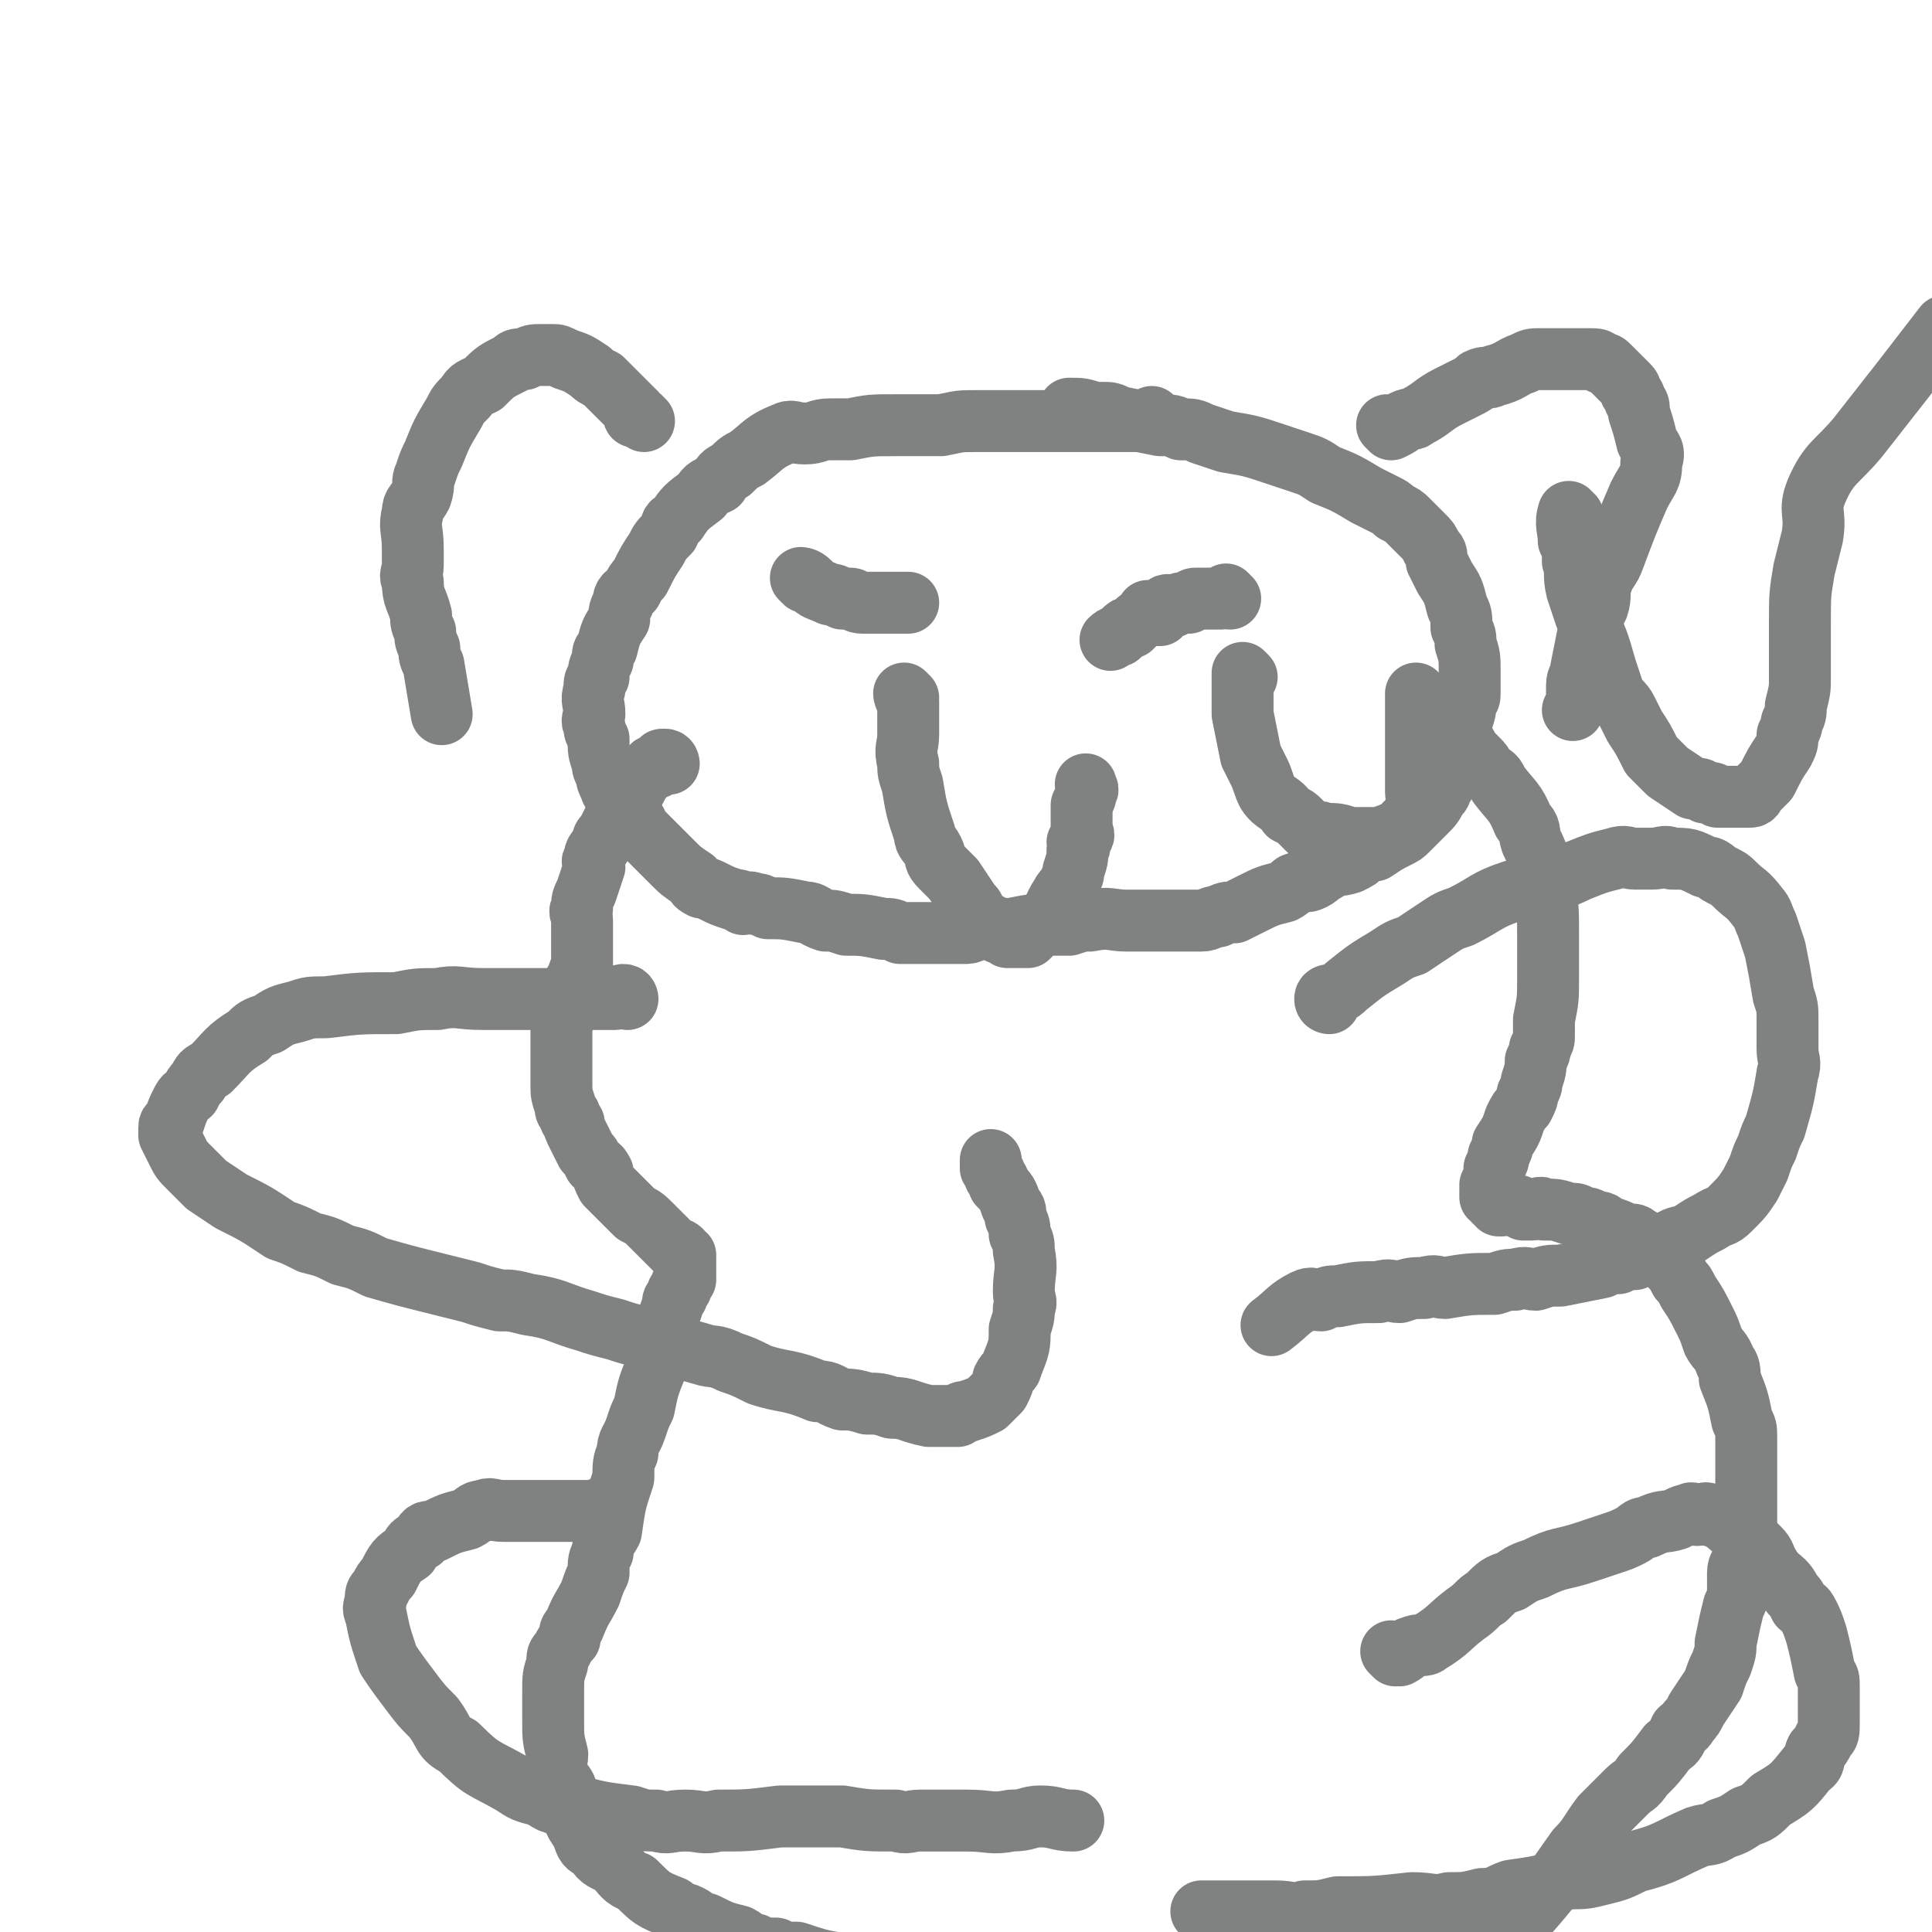 <svg viewBox='0 0 468 468' version='1.1' xmlns='http://www.w3.org/2000/svg' xmlns:xlink='http://www.w3.org/1999/xlink'><g fill='none' stroke='#808282' stroke-width='15' stroke-linecap='round' stroke-linejoin='round'><path d='M280,102c0,0 -1,-1 -1,-1 0,0 0,1 -1,1 -2,0 -2,0 -4,0 -2,0 -2,0 -4,0 -2,0 -2,0 -4,0 -2,0 -2,0 -4,0 -5,0 -5,0 -10,0 -2,0 -2,0 -5,0 -2,0 -2,0 -5,0 -2,0 -2,0 -5,0 -5,0 -4,0 -9,1 -3,0 -3,0 -5,0 -3,0 -3,0 -6,0 -6,0 -6,0 -11,1 -3,0 -3,0 -5,0 -3,0 -3,1 -6,1 -3,0 -3,-1 -5,0 -5,2 -5,3 -9,6 -2,1 -2,1 -4,3 -2,1 -2,1 -3,3 -2,1 -3,1 -4,3 -4,3 -4,3 -6,6 -2,1 -1,1 -2,3 -2,2 -2,2 -3,4 -2,3 -2,3 -4,7 -1,1 -1,1 -2,3 -1,1 -2,1 -2,3 -1,2 -1,2 -1,4 -2,3 -2,3 -3,7 -1,1 -1,1 -1,3 -1,2 -1,2 -1,4 -1,1 -1,1 -1,3 -1,3 0,3 0,6 0,1 -1,1 0,3 0,1 0,1 1,3 0,3 0,3 1,6 0,1 0,1 1,3 0,1 0,1 1,3 0,1 1,1 2,3 2,2 2,2 4,5 1,2 1,2 3,4 1,1 1,1 3,3 1,1 1,1 3,3 2,2 2,2 5,4 1,1 0,1 2,2 1,0 1,0 3,1 2,1 2,1 5,2 1,0 1,0 2,1 1,0 1,-1 3,0 1,0 1,0 3,1 4,0 4,0 9,1 2,0 2,1 5,2 2,0 2,0 5,1 4,0 4,0 9,1 2,0 2,0 4,1 1,0 2,0 4,0 2,0 2,0 4,0 4,0 4,0 8,0 2,0 1,-1 3,-1 2,-1 2,0 4,0 2,0 2,0 4,0 5,-1 5,-1 9,-1 3,0 3,0 5,0 3,-1 3,-1 5,-1 5,-1 5,0 9,0 2,0 2,0 3,0 2,0 2,0 4,0 2,0 2,0 4,0 4,0 4,0 7,0 2,0 2,-1 4,-1 2,-1 2,-1 4,-1 2,-1 2,-1 4,-2 4,-2 4,-2 8,-3 2,-1 2,-2 3,-2 2,-1 2,0 4,-1 2,-1 2,-2 3,-2 3,-2 3,-1 6,-2 2,-1 2,-1 3,-2 2,-1 2,-1 3,-1 3,-2 3,-2 5,-3 2,-1 2,-1 3,-2 1,-1 1,-1 2,-2 1,-1 1,-1 2,-2 2,-2 2,-2 3,-4 1,-1 1,-1 1,-2 1,-1 1,-1 1,-2 1,-3 1,-3 2,-5 1,-2 1,-2 1,-3 1,-2 1,-2 1,-3 0,-2 0,-2 0,-3 1,-3 1,-3 1,-5 1,-1 1,-1 1,-2 0,-1 0,-1 0,-2 0,-2 0,-2 0,-3 0,-4 0,-4 -1,-7 0,-2 0,-2 -1,-4 0,-3 0,-3 -1,-5 -1,-4 -1,-4 -3,-7 -1,-2 -1,-2 -2,-4 0,-2 0,-2 -1,-3 -1,-2 -1,-2 -2,-3 -2,-2 -2,-2 -4,-4 -1,-1 -1,-1 -3,-2 -1,-1 -1,-1 -3,-2 -2,-1 -2,-1 -4,-2 -5,-3 -5,-3 -10,-5 -3,-2 -3,-2 -6,-3 -3,-1 -3,-1 -6,-2 -6,-2 -6,-2 -12,-3 -3,-1 -3,-1 -6,-2 -2,-1 -2,-1 -5,-1 -2,-1 -2,-1 -5,-1 -5,-1 -5,-1 -10,-2 -2,-1 -2,-1 -4,-1 -1,0 -1,0 -2,0 -3,-1 -3,-1 -6,-1 '/><path d='M162,185c0,0 0,-1 -1,-1 -1,0 -1,0 -1,1 -1,0 -1,0 -1,1 -1,0 -1,-1 -1,0 -1,0 -1,1 -2,2 -1,1 -1,1 -2,3 -1,1 -1,1 -2,3 -1,0 -1,0 -1,1 -2,3 -2,3 -4,7 -1,1 -1,1 -1,2 -1,2 -2,2 -2,4 -1,1 0,1 0,2 -1,3 -1,3 -2,6 -1,2 -1,2 -1,4 -1,1 0,1 0,3 0,2 0,2 0,4 0,3 0,3 0,7 0,1 -1,1 -1,3 -1,1 -1,1 -1,3 -1,3 -1,3 -2,6 -1,1 -1,1 -1,3 0,1 0,1 0,2 0,1 0,1 0,3 0,2 0,2 0,5 0,1 0,1 0,2 0,1 0,1 0,2 0,2 0,2 1,5 0,1 0,1 1,2 0,1 0,1 1,2 0,1 0,1 1,3 1,2 1,2 2,4 1,1 1,1 2,3 1,1 1,0 2,2 0,1 0,1 1,3 1,1 1,1 3,3 1,1 1,1 2,2 1,1 1,1 2,2 2,1 2,1 4,3 0,0 0,0 1,1 1,1 1,1 2,2 0,0 0,0 1,1 1,1 1,1 2,2 0,0 0,-1 1,0 0,0 -1,0 0,1 0,0 0,-1 1,0 0,0 0,0 0,1 0,0 0,0 0,1 0,0 0,0 0,1 0,0 0,0 0,1 0,1 0,1 0,2 -1,1 -1,1 -1,2 -1,1 -1,1 -1,2 -1,1 -1,1 -1,2 -1,3 -1,3 -2,6 -1,2 -1,2 -1,4 -1,2 -1,2 -1,5 -2,5 -2,5 -3,10 -1,2 -1,2 -2,5 -1,3 -2,3 -2,6 -1,2 -1,3 -1,6 -2,6 -2,6 -3,13 -1,2 -2,2 -2,5 -1,2 -1,2 -1,5 -1,2 -1,2 -2,5 -2,4 -2,3 -4,8 -1,1 -1,1 -1,3 -1,1 -1,1 -2,3 -1,1 -1,1 -1,3 -1,3 -1,3 -1,7 0,1 0,1 0,3 0,2 0,3 0,4 0,4 0,4 1,8 0,2 -1,3 0,4 0,3 1,2 2,4 0,2 0,3 1,4 1,4 1,4 3,7 1,3 1,3 3,4 2,3 2,2 5,4 2,2 2,3 5,4 4,4 4,4 9,6 2,2 2,1 4,2 2,1 2,2 4,2 4,2 4,2 8,3 2,1 2,2 4,2 2,1 2,1 5,1 2,1 2,1 5,1 6,2 6,2 13,3 3,1 3,1 6,1 2,1 2,1 5,1 5,1 5,2 11,2 2,1 3,0 6,0 2,1 2,1 4,1 3,1 3,0 6,0 7,0 7,0 13,0 3,0 3,0 6,0 3,0 3,0 6,0 3,0 3,0 5,0 5,0 5,0 9,0 2,0 2,0 4,0 3,0 3,0 5,0 6,0 6,0 11,0 3,0 3,0 6,0 3,0 3,0 6,0 3,0 3,0 6,0 6,0 6,0 11,0 3,0 3,1 5,0 3,0 3,0 5,-1 2,0 2,0 4,-1 5,-1 5,-1 9,-3 3,-1 3,-1 6,-4 3,-2 4,-2 6,-5 8,-9 8,-9 15,-19 3,-3 3,-4 6,-8 3,-3 3,-3 6,-6 2,-2 2,-1 4,-4 3,-3 3,-3 6,-7 2,-1 2,-2 3,-4 1,-1 1,0 2,-2 1,-1 1,-1 2,-3 2,-3 2,-3 4,-6 1,-3 1,-3 2,-5 1,-3 1,-3 1,-5 1,-5 1,-5 2,-9 1,-2 1,-2 1,-4 0,-2 0,-3 0,-4 0,-2 1,-2 1,-3 1,-4 1,-4 1,-7 0,-2 0,-2 0,-4 0,-2 0,-2 0,-3 0,-4 0,-4 0,-7 0,-3 0,-3 0,-5 0,-2 0,-2 0,-4 0,-2 0,-2 -1,-4 -1,-5 -1,-5 -3,-10 0,-2 0,-3 -1,-4 -1,-3 -2,-3 -3,-5 -1,-3 -1,-3 -2,-5 -2,-4 -2,-4 -4,-7 -1,-2 -1,-2 -2,-3 -1,-2 -1,-2 -2,-3 -2,-3 -2,-3 -4,-4 -1,-1 -1,-1 -2,-1 -1,-1 -1,-2 -2,-2 -1,-1 -1,-1 -3,-1 -2,-1 -2,-1 -5,-2 -1,-1 -1,-1 -3,-1 -1,-1 -1,-1 -3,-1 -1,-1 -1,-1 -3,-1 -3,-1 -3,-1 -6,-1 -1,-1 -1,0 -3,0 -1,0 -1,0 -2,0 -1,-1 -1,-1 -3,-1 -1,-1 -1,0 -2,0 0,0 0,0 -1,0 0,-1 0,-1 -1,-1 0,-1 0,-1 -1,-1 0,-1 0,-1 0,-1 0,-1 0,-1 0,-1 0,-1 0,-1 0,-1 1,-2 1,-2 1,-4 1,-2 1,-2 1,-3 1,-2 1,-2 1,-3 2,-3 2,-3 3,-6 1,-2 1,-2 2,-3 1,-2 1,-2 1,-3 1,-2 1,-2 1,-3 1,-3 1,-3 1,-5 1,-2 1,-2 1,-3 1,-2 1,-2 1,-3 0,-2 0,-2 0,-4 1,-5 1,-5 1,-10 0,-3 0,-3 0,-5 0,-3 0,-3 0,-6 0,-6 0,-6 -1,-12 0,-3 0,-3 -1,-5 -1,-3 -1,-3 -2,-5 -1,-3 0,-3 -2,-5 -2,-5 -3,-5 -6,-9 -1,-2 -1,-2 -3,-3 -1,-2 -1,-2 -2,-3 -1,-1 -1,-1 -2,-2 -1,-2 -1,-2 -3,-4 '/><path d='M195,141c0,0 -1,-1 -1,-1 0,0 1,0 2,1 0,0 0,0 1,1 1,1 2,1 4,2 1,0 1,0 3,1 1,0 1,0 2,0 1,0 1,1 3,1 2,0 2,0 4,0 0,0 0,0 1,0 1,0 1,0 2,0 1,0 1,0 2,0 0,0 0,0 1,0 0,0 1,0 1,0 0,0 -1,0 -1,0 -1,0 -1,0 -1,0 -1,0 -1,0 -1,0 '/><path d='M298,145c0,0 -1,-1 -1,-1 0,0 0,1 -1,1 -1,0 -1,0 -2,0 -1,0 -1,0 -2,0 -1,0 -1,0 -2,0 -1,0 -1,0 -2,1 -2,0 -2,0 -4,1 -1,0 -1,-1 -2,0 0,0 0,1 -1,1 0,0 -1,0 -2,0 0,0 -1,0 -1,0 0,0 1,0 1,1 1,0 1,0 1,0 1,0 1,0 1,0 0,-1 0,-1 -1,-1 -1,0 -1,0 -2,1 -2,1 -2,1 -4,3 -1,0 -1,0 -2,1 0,0 0,0 -1,1 0,0 -1,0 -2,1 '/><path d='M152,242c0,0 0,-1 -1,-1 -1,0 -1,1 -2,1 -3,0 -3,0 -5,0 -3,0 -3,0 -6,0 -11,0 -11,0 -21,0 -6,0 -6,-1 -11,0 -5,0 -5,0 -10,1 -9,0 -9,0 -17,1 -4,0 -4,0 -7,1 -4,1 -4,1 -7,3 -3,1 -3,1 -5,3 -5,3 -5,4 -9,8 -2,1 -2,1 -3,3 -1,1 -1,1 -2,3 -1,1 -1,0 -2,2 -1,2 -1,2 -2,5 0,0 -1,0 -1,1 0,1 0,1 0,2 1,2 1,2 2,4 1,2 1,2 3,4 2,2 2,2 4,4 3,2 3,2 6,4 6,3 6,3 12,7 3,1 3,1 7,3 4,1 4,1 8,3 4,1 4,1 8,3 7,2 7,2 15,4 4,1 4,1 8,2 3,1 3,1 7,2 3,0 3,0 7,1 7,1 7,2 14,4 3,1 3,1 7,2 3,1 3,1 7,2 7,2 7,2 14,4 3,1 3,0 7,2 3,1 3,1 7,3 6,2 7,1 14,4 3,0 3,1 6,2 2,0 3,0 6,1 3,0 3,0 6,1 4,0 4,1 9,2 1,0 2,0 4,0 1,0 1,0 3,0 1,-1 1,-1 2,-1 3,-1 3,-1 5,-2 2,-2 2,-2 3,-3 1,-2 1,-2 1,-3 1,-2 2,-2 2,-3 2,-5 2,-5 2,-9 1,-3 1,-3 1,-5 1,-2 0,-2 0,-4 0,-5 1,-5 0,-10 0,-2 0,-2 -1,-4 0,-2 0,-2 -1,-4 0,-2 0,-2 -1,-3 -1,-3 -1,-3 -3,-5 0,-1 0,-1 -1,-2 0,-1 0,-1 -1,-2 0,-1 0,-1 0,-2 '/><path d='M322,243c0,0 -1,0 -1,-1 0,-1 1,-1 2,-1 2,-1 2,-1 3,-2 5,-4 5,-4 10,-7 3,-2 3,-2 6,-3 3,-2 3,-2 6,-4 3,-2 3,-2 6,-3 6,-3 6,-4 12,-6 3,-1 3,-1 6,-1 3,-1 3,-1 5,-2 3,-1 3,-1 5,-2 5,-2 5,-2 9,-3 3,-1 3,0 5,0 2,0 2,0 4,0 3,0 3,-1 5,0 4,0 4,0 8,2 2,0 2,1 4,2 2,1 2,1 3,2 3,3 3,2 6,6 1,1 1,2 2,4 1,3 1,3 2,6 1,5 1,5 2,11 1,3 1,3 1,6 0,3 0,3 0,7 0,3 1,3 0,6 -1,6 -1,6 -3,13 -1,2 -1,2 -2,5 -1,2 -1,2 -2,5 -1,2 -1,2 -2,4 -2,3 -2,3 -5,6 -2,2 -2,1 -5,3 -2,1 -2,1 -5,3 -2,1 -2,0 -5,2 -4,1 -4,2 -8,4 -2,0 -2,0 -4,1 -2,0 -2,0 -4,1 -5,1 -5,1 -10,2 -3,0 -3,0 -6,1 -2,0 -2,-1 -5,0 -2,0 -2,0 -5,1 -6,0 -6,0 -12,1 -2,0 -2,-1 -5,0 -3,0 -3,0 -6,1 -2,0 -2,-1 -5,0 -5,0 -5,0 -10,1 -2,0 -2,0 -4,1 -2,0 -2,-1 -4,0 -4,2 -4,3 -8,6 '/><path d='M148,366c0,0 0,-1 -1,-1 -1,0 -1,0 -2,1 -2,0 -2,0 -3,0 -2,0 -2,0 -3,0 -2,0 -2,0 -4,0 -4,0 -4,0 -8,0 -3,0 -3,0 -5,0 -3,0 -3,-1 -5,0 -2,0 -2,1 -4,2 -4,1 -4,1 -8,3 -2,0 -2,0 -3,2 -2,1 -2,1 -3,3 -3,2 -3,2 -5,6 -1,1 -1,1 -2,3 -1,1 -1,1 -1,3 0,1 -1,1 0,3 1,5 1,5 3,11 2,3 2,3 5,7 3,4 3,4 6,7 3,4 2,5 6,7 6,6 6,5 13,9 3,2 3,2 7,3 3,2 3,2 7,2 7,2 7,2 15,3 3,1 3,1 6,1 3,1 3,0 7,0 4,0 4,1 8,0 7,0 7,0 15,-1 4,0 4,0 8,0 3,0 3,0 7,0 6,1 6,1 13,1 3,1 3,0 6,0 3,0 3,0 6,0 3,0 3,0 5,0 6,0 6,1 11,0 4,0 4,-1 7,-1 4,0 4,1 8,1 '/><path d='M338,401c0,0 -1,-1 -1,-1 0,0 1,1 2,1 2,-1 2,-2 3,-2 2,-1 3,0 4,-1 5,-3 5,-4 9,-7 3,-2 3,-3 5,-4 3,-3 3,-3 6,-4 3,-2 3,-2 6,-3 6,-3 6,-2 12,-4 3,-1 3,-1 6,-2 3,-1 3,-1 5,-2 2,-1 2,-2 4,-2 4,-2 4,-1 7,-2 2,-1 2,-1 3,-1 1,-1 1,0 2,0 2,0 2,-1 3,0 4,1 4,2 8,5 2,1 2,1 4,3 2,2 1,2 3,5 2,3 3,2 5,6 1,1 1,1 2,3 1,1 1,0 2,2 1,2 1,2 2,5 1,4 1,4 2,9 1,2 1,1 1,4 0,1 0,1 0,2 0,3 0,4 0,6 0,3 0,3 -1,4 -1,2 -1,2 -2,3 -1,2 0,3 -2,4 -4,5 -4,5 -9,8 -3,3 -3,3 -6,4 -3,2 -3,2 -6,3 -3,2 -3,1 -6,2 -7,3 -7,4 -15,6 -4,2 -4,2 -8,3 -4,1 -4,1 -8,1 -7,2 -7,2 -14,3 -3,1 -3,2 -7,2 -4,1 -4,1 -8,1 -4,1 -4,0 -9,0 -9,1 -9,1 -18,1 -4,1 -4,1 -8,1 -3,1 -3,0 -7,0 -3,0 -3,0 -7,0 -5,0 -5,0 -11,0 '/><path d='M337,104c0,0 -1,-1 -1,-1 0,0 1,1 1,1 2,-1 2,-1 3,-2 2,-1 2,0 3,-1 4,-2 4,-3 8,-5 2,-1 2,-1 4,-2 2,-1 2,-1 3,-2 2,-1 2,0 4,-1 4,-1 4,-2 7,-3 2,-1 2,-1 4,-1 2,0 2,0 3,0 4,0 4,0 7,0 1,0 1,0 2,0 2,0 2,0 3,1 1,0 1,0 2,1 2,2 2,2 4,4 1,1 1,1 1,2 1,1 1,1 1,2 1,1 1,1 1,3 1,3 1,3 2,7 1,2 2,2 1,5 0,4 -1,4 -3,8 -3,7 -3,7 -6,15 -1,3 -2,3 -3,6 -1,3 0,3 -1,6 -1,2 -1,2 -2,5 -1,5 -1,5 -2,10 0,2 -1,2 -1,4 0,1 0,1 0,3 0,1 0,1 -1,3 '/><path d='M156,102c0,0 0,0 -1,-1 0,0 -1,0 -1,0 -1,0 0,-1 0,-1 -1,-1 -1,-1 -2,-2 -2,-2 -2,-2 -4,-4 -1,-1 -1,-1 -2,-2 -2,-1 -2,-1 -3,-2 -3,-2 -3,-2 -6,-3 -2,-1 -2,-1 -3,-1 -2,0 -2,0 -3,0 -2,0 -2,0 -4,1 -2,0 -2,0 -3,1 -4,2 -4,2 -7,5 -2,1 -3,1 -4,3 -2,2 -2,2 -3,4 -3,5 -3,5 -5,10 -1,2 -1,2 -2,5 -1,2 0,2 -1,5 -1,2 -2,2 -2,4 -1,4 0,4 0,9 0,2 0,2 0,4 0,2 -1,2 0,4 0,4 1,4 2,8 0,2 0,2 1,4 0,2 0,2 1,4 0,2 0,2 1,4 1,6 1,6 2,12 '/><path d='M220,169c0,0 -1,-1 -1,-1 0,0 0,1 1,2 0,3 0,3 0,6 0,1 0,1 0,2 0,3 -1,3 0,7 0,2 0,2 1,5 1,6 1,6 3,12 0,2 1,2 2,4 1,2 0,2 2,4 1,1 1,1 3,3 2,3 2,3 4,6 1,1 1,1 1,2 1,1 1,1 2,2 2,1 2,1 3,2 1,0 1,0 1,1 1,0 1,0 2,1 1,0 1,0 1,0 2,0 2,0 3,0 1,0 1,0 1,0 1,-1 1,-1 1,-1 2,-2 2,-2 3,-3 3,-3 2,-3 4,-6 1,-2 2,-2 2,-3 1,-2 1,-2 1,-3 1,-3 1,-3 1,-5 1,-1 0,-1 0,-2 1,-1 1,-1 1,-1 1,-1 0,-1 0,-2 0,-2 0,-2 0,-3 0,-2 0,-2 0,-3 1,-2 1,-2 1,-3 1,-1 0,-1 0,-2 '/><path d='M302,164c0,0 -1,-1 -1,-1 0,0 0,1 0,2 0,0 0,0 0,1 0,2 0,2 0,5 0,1 0,1 0,2 1,5 1,5 2,10 1,2 1,2 2,4 1,2 1,3 2,5 2,3 3,2 5,5 2,1 2,1 3,2 1,1 1,1 2,2 2,1 2,0 4,1 3,0 3,0 6,1 1,0 1,0 2,0 2,0 2,0 3,0 1,0 1,0 2,0 3,-1 3,-1 5,-2 1,-1 1,-1 2,-2 1,-1 1,-1 1,-1 1,-2 1,-2 1,-3 1,-2 0,-2 0,-3 0,-1 0,-1 0,-2 0,-1 0,-1 0,-2 0,-2 0,-2 0,-4 0,-3 0,-3 0,-5 0,-1 0,-1 0,-2 0,-3 0,-3 0,-6 0,-2 0,-2 0,-3 '/><path d='M381,125c0,0 -1,-1 -1,-1 -1,3 0,4 0,7 1,2 1,2 1,5 1,3 0,3 1,7 1,3 1,3 2,6 3,6 3,6 5,13 1,3 1,3 2,6 1,2 2,2 3,4 1,2 1,2 2,4 2,3 2,3 4,7 1,1 1,1 2,2 1,1 1,1 2,2 3,2 3,2 6,4 2,0 2,0 3,1 2,0 2,0 3,1 2,0 2,0 3,0 3,0 3,0 5,0 1,0 1,-1 1,-1 2,-2 2,-2 3,-3 2,-4 2,-4 4,-7 1,-2 1,-2 1,-4 1,-2 1,-2 1,-3 1,-2 1,-2 1,-4 1,-4 1,-4 1,-7 0,-2 0,-2 0,-4 0,-2 0,-2 0,-4 0,-3 0,-3 0,-5 0,-7 0,-7 1,-13 1,-4 1,-4 2,-8 1,-6 -1,-6 1,-11 3,-7 5,-7 10,-13 11,-14 11,-14 21,-27 '/></g>
</svg>